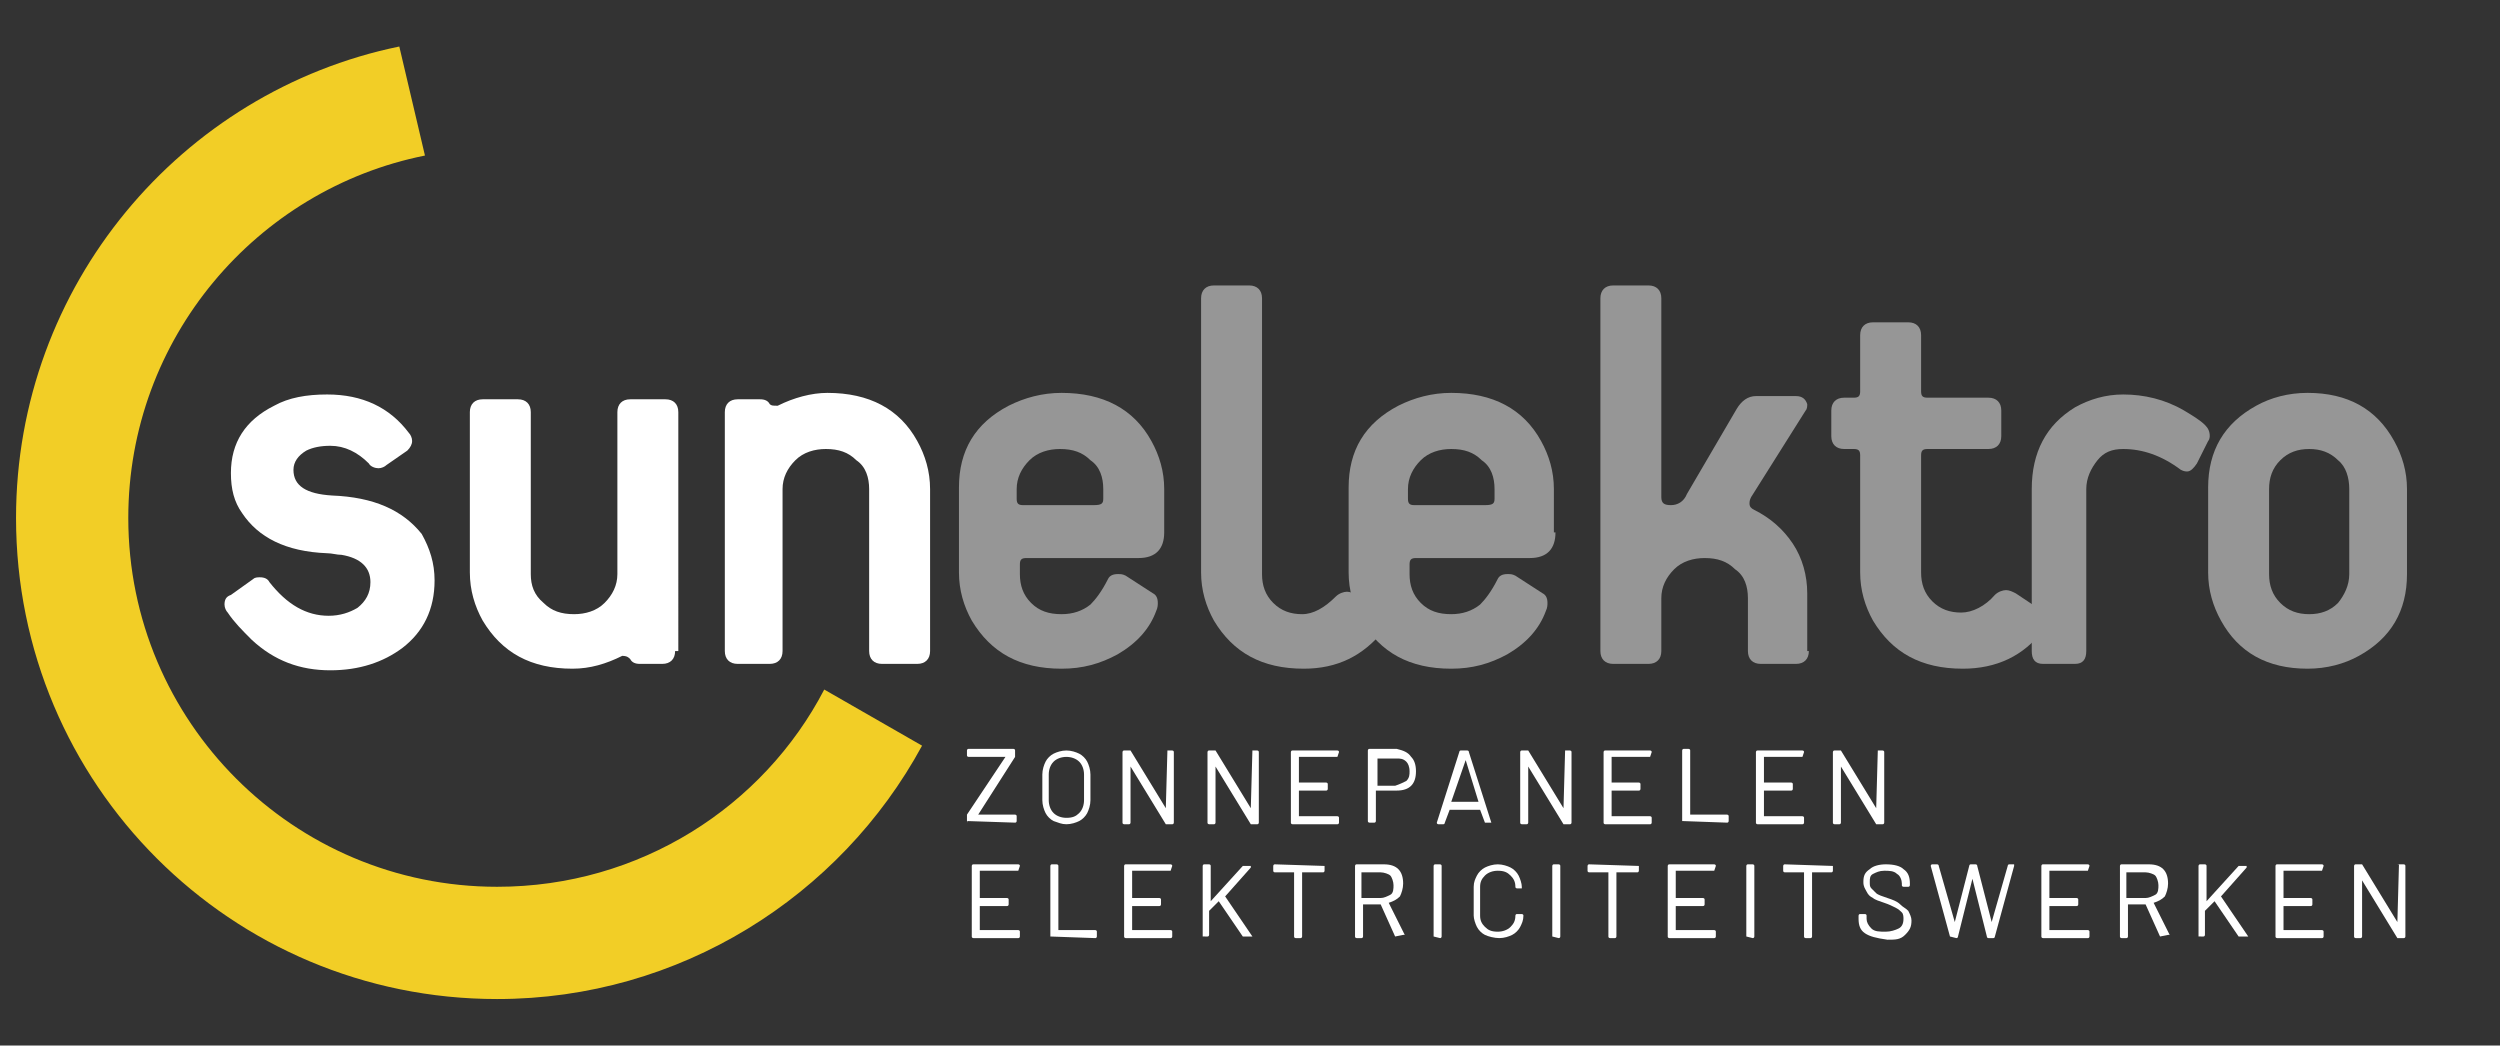 <svg xmlns="http://www.w3.org/2000/svg" xmlns:xlink="http://www.w3.org/1999/xlink" id="Laag_0_xA0_Afbeelding_1_" x="0px" y="0px" viewBox="0 0 155.9 65.2" style="enable-background:new 0 0 155.9 65.2;" xml:space="preserve"><rect x="0" y="0" width="155.9" height="65.2" fill="#333333" stroke="none"/><style type="text/css">	.st0{fill:#FFFFFF;}	.st1{fill:#F2CE26;}	.st2{fill:#969696;}</style><g>	<path class="st0" d="M60.3,51.2v-0.3c0,0,0,0,0-0.1l2.4-3.6c0,0,0,0,0,0s0,0,0,0h-2.3c0,0-0.1,0-0.1-0.1v-0.3c0,0,0-0.1,0.1-0.1  h2.8c0,0,0.1,0,0.1,0.1v0.3c0,0,0,0,0,0.1l-2.3,3.6c0,0,0,0,0,0c0,0,0,0,0,0h2.3c0,0,0.1,0,0.1,0.1v0.3c0,0,0,0.1-0.1,0.1  L60.3,51.2C60.4,51.3,60.3,51.3,60.3,51.2z"></path>	<path class="st0" d="M65.7,51.2c-0.2-0.1-0.4-0.3-0.5-0.5S65,50.2,65,49.9v-1.6c0-0.3,0.1-0.6,0.2-0.8s0.3-0.4,0.5-0.5  c0.2-0.1,0.5-0.2,0.8-0.2c0.3,0,0.6,0.1,0.8,0.2c0.2,0.1,0.4,0.3,0.5,0.5c0.1,0.2,0.2,0.5,0.2,0.8v1.6c0,0.3-0.1,0.6-0.2,0.8  c-0.1,0.2-0.3,0.4-0.5,0.5c-0.2,0.1-0.5,0.2-0.8,0.2C66.2,51.4,66,51.3,65.7,51.2z M67.3,50.7c0.2-0.2,0.3-0.5,0.3-0.8v-1.6  c0-0.3-0.1-0.6-0.3-0.8c-0.2-0.2-0.5-0.3-0.8-0.3c-0.3,0-0.6,0.1-0.8,0.3s-0.3,0.5-0.3,0.8v1.6c0,0.3,0.1,0.6,0.3,0.8  s0.5,0.3,0.8,0.3C66.9,51,67.1,50.9,67.3,50.7z"></path>	<path class="st0" d="M72.8,46.8h0.3c0,0,0.1,0,0.1,0.1v4.4c0,0,0,0.1-0.1,0.1h-0.3c0,0-0.1,0-0.1,0l-2.2-3.6c0,0,0,0,0,0  c0,0,0,0,0,0l0,3.5c0,0,0,0.1-0.1,0.1h-0.3c0,0-0.1,0-0.1-0.1v-4.4c0,0,0-0.1,0.1-0.1h0.3c0,0,0.1,0,0.1,0l2.2,3.6c0,0,0,0,0,0  c0,0,0,0,0,0L72.8,46.8C72.8,46.8,72.8,46.8,72.8,46.8z"></path>	<path class="st0" d="M78.1,46.8h0.3c0,0,0.1,0,0.1,0.1v4.4c0,0,0,0.1-0.1,0.1h-0.3c0,0-0.1,0-0.1,0l-2.2-3.6c0,0,0,0,0,0  c0,0,0,0,0,0l0,3.5c0,0,0,0.1-0.1,0.1h-0.3c0,0-0.1,0-0.1-0.1v-4.4c0,0,0-0.1,0.1-0.1h0.3c0,0,0.1,0,0.1,0l2.2,3.6c0,0,0,0,0,0  c0,0,0,0,0,0L78.1,46.8C78,46.8,78,46.8,78.1,46.8z"></path>	<path class="st0" d="M83.4,47.2H81c0,0,0,0,0,0v1.6c0,0,0,0,0,0h1.7c0,0,0.1,0,0.1,0.1v0.3c0,0,0,0.1-0.1,0.1H81c0,0,0,0,0,0v1.6  c0,0,0,0,0,0h2.4c0,0,0.1,0,0.1,0.1v0.3c0,0,0,0.1-0.1,0.1h-2.8c0,0-0.1,0-0.1-0.1v-4.4c0,0,0-0.1,0.1-0.1h2.8c0,0,0.1,0,0.1,0.1  L83.4,47.2C83.4,47.2,83.4,47.2,83.4,47.2z"></path>	<path class="st0" d="M88,47.2c0.2,0.2,0.3,0.5,0.3,0.9c0,0.4-0.1,0.7-0.3,0.9c-0.2,0.2-0.5,0.3-0.9,0.3h-1.3c0,0,0,0,0,0v1.9  c0,0,0,0.1-0.1,0.1h-0.3c0,0-0.1,0-0.1-0.1v-4.4c0,0,0-0.1,0.1-0.1h1.7C87.5,46.8,87.8,46.9,88,47.2z M87.7,48.7  c0.2-0.2,0.2-0.4,0.2-0.6c0-0.3-0.1-0.5-0.2-0.6c-0.2-0.2-0.4-0.2-0.6-0.2h-1.2c0,0,0,0,0,0v1.7c0,0,0,0,0,0H87  C87.3,48.9,87.5,48.8,87.7,48.7z"></path>	<path class="st0" d="M92.6,51.3l-0.3-0.8c0,0,0,0,0,0h-1.9c0,0,0,0,0,0l-0.3,0.8c0,0,0,0.1-0.1,0.1h-0.3c0,0-0.1,0-0.1-0.1l1.4-4.4  c0,0,0-0.1,0.1-0.1h0.4c0,0,0.1,0,0.1,0.1l1.4,4.4l0,0c0,0,0,0-0.1,0L92.6,51.3C92.6,51.3,92.6,51.3,92.6,51.3z M90.5,50  C90.5,50.1,90.5,50.1,90.5,50l1.7,0c0,0,0,0,0,0c0,0,0,0,0,0l-0.8-2.6c0,0,0,0,0,0s0,0,0,0L90.5,50C90.5,50,90.5,50,90.5,50z"></path>	<path class="st0" d="M97.6,46.8h0.3c0,0,0.1,0,0.1,0.1v4.4c0,0,0,0.1-0.1,0.1h-0.3c0,0-0.1,0-0.1,0l-2.2-3.6c0,0,0,0,0,0  c0,0,0,0,0,0l0,3.5c0,0,0,0.1-0.1,0.1h-0.3c0,0-0.1,0-0.1-0.1v-4.4c0,0,0-0.1,0.1-0.1h0.3c0,0,0.1,0,0.1,0l2.2,3.6c0,0,0,0,0,0  s0,0,0,0L97.6,46.8C97.5,46.8,97.6,46.8,97.6,46.8z"></path>	<path class="st0" d="M102.9,47.2h-2.4c0,0,0,0,0,0v1.6c0,0,0,0,0,0h1.7c0,0,0.1,0,0.1,0.1v0.3c0,0,0,0.1-0.1,0.1h-1.7c0,0,0,0,0,0  v1.6c0,0,0,0,0,0h2.4c0,0,0.1,0,0.1,0.1v0.3c0,0,0,0.1-0.1,0.1h-2.8c0,0-0.1,0-0.1-0.1v-4.4c0,0,0-0.1,0.1-0.1h2.8  c0,0,0.1,0,0.1,0.1L102.9,47.2C103,47.2,103,47.2,102.9,47.2z"></path>	<path class="st0" d="M104.9,51.2v-4.4c0,0,0-0.1,0.1-0.1h0.3c0,0,0.1,0,0.1,0.1v4c0,0,0,0,0,0h2.3c0,0,0.1,0,0.1,0.1v0.3  c0,0,0,0.1-0.1,0.1L104.9,51.2C104.9,51.3,104.9,51.3,104.9,51.2z"></path>	<path class="st0" d="M112.4,47.2H110c0,0,0,0,0,0v1.6c0,0,0,0,0,0h1.7c0,0,0.1,0,0.1,0.1v0.3c0,0,0,0.1-0.1,0.1H110c0,0,0,0,0,0  v1.6c0,0,0,0,0,0h2.4c0,0,0.1,0,0.1,0.1v0.3c0,0,0,0.1-0.1,0.1h-2.8c0,0-0.1,0-0.1-0.1v-4.4c0,0,0-0.1,0.1-0.1h2.8  c0,0,0.1,0,0.1,0.1L112.4,47.2C112.4,47.2,112.4,47.2,112.4,47.2z"></path>	<path class="st0" d="M117.1,46.8h0.3c0,0,0.1,0,0.1,0.1v4.4c0,0,0,0.1-0.1,0.1h-0.3c0,0-0.1,0-0.1,0l-2.2-3.6c0,0,0,0,0,0  c0,0,0,0,0,0l0,3.5c0,0,0,0.1-0.1,0.1h-0.3c0,0-0.1,0-0.1-0.1v-4.4c0,0,0-0.1,0.1-0.1h0.3c0,0,0.1,0,0.1,0l2.2,3.6c0,0,0,0,0,0  s0,0,0,0L117.1,46.8C117.1,46.8,117.1,46.8,117.1,46.8z"></path>	<path class="st0" d="M63.5,54.3h-2.4c0,0,0,0,0,0V56c0,0,0,0,0,0h1.7c0,0,0.1,0,0.1,0.1v0.3c0,0,0,0.1-0.1,0.1h-1.7c0,0,0,0,0,0V58  c0,0,0,0,0,0h2.4c0,0,0.1,0,0.1,0.1v0.3c0,0,0,0.1-0.1,0.1h-2.8c0,0-0.1,0-0.1-0.1V54c0,0,0-0.1,0.1-0.1h2.8c0,0,0.1,0,0.1,0.1  L63.5,54.3C63.6,54.3,63.5,54.3,63.5,54.3z"></path>	<path class="st0" d="M65.5,58.4V54c0,0,0-0.1,0.1-0.1h0.3c0,0,0.1,0,0.1,0.1v4c0,0,0,0,0,0h2.3c0,0,0.1,0,0.1,0.1v0.3  c0,0,0,0.1-0.1,0.1L65.5,58.4C65.5,58.4,65.5,58.4,65.5,58.4z"></path>	<path class="st0" d="M73,54.3h-2.4c0,0,0,0,0,0V56c0,0,0,0,0,0h1.7c0,0,0.1,0,0.1,0.1v0.3c0,0,0,0.1-0.1,0.1h-1.7c0,0,0,0,0,0V58  c0,0,0,0,0,0H73c0,0,0.1,0,0.1,0.1v0.3c0,0,0,0.1-0.1,0.1h-2.8c0,0-0.1,0-0.1-0.1V54c0,0,0-0.1,0.1-0.1H73c0,0,0.1,0,0.1,0.1  L73,54.3C73,54.3,73,54.3,73,54.3z"></path>	<path class="st0" d="M75,58.4V54c0,0,0-0.1,0.1-0.1h0.3c0,0,0.1,0,0.1,0.1v2.2c0,0,0,0,0,0c0,0,0,0,0,0l2-2.2c0,0,0,0,0.1,0h0.4  c0,0,0,0,0,0c0,0,0,0,0,0.1l-1.6,1.8c0,0,0,0,0,0l1.7,2.5l0,0c0,0,0,0-0.1,0h-0.4c0,0-0.1,0-0.1,0l-1.5-2.2c0,0,0,0,0,0  c0,0,0,0,0,0l-0.6,0.6c0,0,0,0,0,0v1.5c0,0,0,0.1-0.1,0.1L75,58.4C75,58.4,75,58.4,75,58.4z"></path>	<path class="st0" d="M82.6,54v0.3c0,0,0,0.1-0.1,0.1h-1.3c0,0,0,0,0,0v4c0,0,0,0.1-0.1,0.1h-0.3c0,0-0.1,0-0.1-0.1v-4c0,0,0,0,0,0  h-1.2c0,0-0.1,0-0.1-0.1V54c0,0,0-0.1,0.1-0.1L82.6,54C82.6,53.9,82.6,54,82.6,54z"></path>	<path class="st0" d="M87,58.4l-0.9-2c0,0,0,0,0,0h-1.1c0,0,0,0,0,0v2c0,0,0,0.1-0.1,0.1h-0.3c0,0-0.1,0-0.1-0.1V54  c0,0,0-0.1,0.1-0.1h1.7c0.4,0,0.7,0.1,0.9,0.3c0.2,0.2,0.3,0.5,0.3,0.9c0,0.3-0.1,0.6-0.2,0.8c-0.2,0.2-0.4,0.3-0.7,0.4  c0,0,0,0,0,0l1,2c0,0,0,0,0,0c0,0,0,0-0.1,0L87,58.4C87,58.4,87,58.4,87,58.4z M84.9,54.4V56c0,0,0,0,0,0h1.2  c0.2,0,0.4-0.1,0.6-0.2s0.2-0.4,0.2-0.6c0-0.2-0.1-0.5-0.2-0.6s-0.4-0.2-0.6-0.2L84.9,54.4C84.9,54.3,84.9,54.4,84.9,54.4z"></path>	<path class="st0" d="M89.4,58.4V54c0,0,0-0.1,0.1-0.1h0.3c0,0,0.1,0,0.1,0.1v4.4c0,0,0,0.1-0.1,0.1L89.4,58.4  C89.4,58.4,89.4,58.4,89.4,58.4z"></path>	<path class="st0" d="M92.6,58.3c-0.2-0.1-0.4-0.3-0.5-0.5c-0.1-0.2-0.2-0.5-0.2-0.7v-1.8c0-0.3,0.1-0.5,0.2-0.7  c0.1-0.2,0.3-0.4,0.5-0.5c0.2-0.1,0.5-0.2,0.8-0.2s0.6,0.1,0.8,0.2s0.4,0.3,0.5,0.5c0.1,0.2,0.2,0.5,0.2,0.7c0,0,0,0,0,0.1s0,0,0,0  l-0.3,0c0,0-0.1,0-0.1-0.1v0c0-0.3-0.1-0.5-0.3-0.7c-0.2-0.2-0.4-0.3-0.8-0.3c-0.3,0-0.6,0.1-0.8,0.3c-0.2,0.2-0.3,0.4-0.3,0.7v1.8  c0,0.3,0.1,0.5,0.3,0.7c0.2,0.2,0.4,0.3,0.8,0.3c0.3,0,0.6-0.1,0.8-0.3c0.2-0.2,0.3-0.4,0.3-0.7v0c0,0,0-0.1,0.1-0.1l0.3,0  c0,0,0.1,0,0.1,0.1c0,0.3-0.1,0.5-0.2,0.7c-0.1,0.2-0.3,0.4-0.5,0.5c-0.2,0.1-0.5,0.2-0.8,0.2S92.8,58.4,92.6,58.3z"></path>	<path class="st0" d="M96.8,58.4V54c0,0,0-0.1,0.1-0.1h0.3c0,0,0.1,0,0.1,0.1v4.4c0,0,0,0.1-0.1,0.1L96.8,58.4  C96.9,58.4,96.8,58.4,96.8,58.4z"></path>	<path class="st0" d="M102.2,54v0.3c0,0,0,0.1-0.1,0.1h-1.3c0,0,0,0,0,0v4c0,0,0,0.1-0.1,0.1h-0.3c0,0-0.1,0-0.1-0.1v-4c0,0,0,0,0,0  h-1.2c0,0-0.1,0-0.1-0.1V54c0,0,0-0.1,0.1-0.1L102.2,54C102.2,53.9,102.2,54,102.2,54z"></path>	<path class="st0" d="M106.9,54.3h-2.4c0,0,0,0,0,0V56c0,0,0,0,0,0h1.7c0,0,0.1,0,0.1,0.1v0.3c0,0,0,0.1-0.1,0.1h-1.7c0,0,0,0,0,0  V58c0,0,0,0,0,0h2.4c0,0,0.1,0,0.1,0.1v0.3c0,0,0,0.1-0.1,0.1h-2.8c0,0-0.1,0-0.1-0.1V54c0,0,0-0.1,0.1-0.1h2.8c0,0,0.1,0,0.1,0.1  L106.9,54.3C107,54.3,107,54.3,106.9,54.3z"></path>	<path class="st0" d="M108.9,58.4V54c0,0,0-0.1,0.1-0.1h0.3c0,0,0.1,0,0.1,0.1v4.4c0,0,0,0.1-0.1,0.1L108.9,58.4  C109,58.4,108.9,58.4,108.9,58.4z"></path>	<path class="st0" d="M114.3,54v0.3c0,0,0,0.1-0.1,0.1H113c0,0,0,0,0,0v4c0,0,0,0.1-0.1,0.1h-0.3c0,0-0.1,0-0.1-0.1v-4c0,0,0,0,0,0  h-1.2c0,0-0.1,0-0.1-0.1V54c0,0,0-0.1,0.1-0.1L114.3,54C114.3,53.9,114.3,54,114.3,54z"></path>	<path class="st0" d="M116.3,58.2c-0.3-0.2-0.4-0.5-0.4-0.9v-0.2c0,0,0-0.1,0.1-0.1h0.3c0,0,0.1,0,0.1,0.1v0.2  c0,0.2,0.1,0.4,0.3,0.6c0.2,0.2,0.5,0.2,0.9,0.2c0.3,0,0.6-0.1,0.8-0.2c0.2-0.1,0.3-0.3,0.3-0.6c0-0.1,0-0.3-0.1-0.4  c-0.1-0.1-0.2-0.2-0.4-0.3c-0.2-0.1-0.4-0.2-0.7-0.3c-0.3-0.1-0.6-0.2-0.7-0.3c-0.2-0.1-0.3-0.2-0.4-0.4c-0.1-0.2-0.2-0.3-0.2-0.6  c0-0.4,0.1-0.6,0.4-0.8c0.2-0.2,0.6-0.3,1-0.3c0.5,0,0.9,0.1,1.1,0.3c0.3,0.2,0.4,0.5,0.4,0.9v0.1c0,0,0,0.1-0.1,0.1h-0.3  c0,0-0.1,0-0.1-0.1v-0.1c0-0.2-0.1-0.5-0.3-0.6c-0.2-0.2-0.5-0.2-0.8-0.2c-0.3,0-0.5,0.1-0.7,0.2c-0.2,0.1-0.2,0.3-0.2,0.5  c0,0.2,0,0.3,0.1,0.4c0.1,0.1,0.2,0.2,0.3,0.3c0.1,0.1,0.4,0.2,0.7,0.3c0.3,0.1,0.6,0.2,0.8,0.4s0.3,0.2,0.5,0.4  c0.1,0.2,0.2,0.4,0.2,0.6c0,0.4-0.1,0.6-0.4,0.9s-0.6,0.3-1.1,0.3C117,58.5,116.6,58.4,116.3,58.2z"></path>	<path class="st0" d="M121.6,58.4l-1.2-4.4l0,0c0,0,0-0.1,0.1-0.1h0.3c0,0,0.1,0,0.1,0.1l1,3.5c0,0,0,0,0,0c0,0,0,0,0,0l0.9-3.5  c0,0,0-0.1,0.1-0.1h0.3c0,0,0.1,0,0.1,0.1l0.9,3.5c0,0,0,0,0,0c0,0,0,0,0,0l1-3.5c0,0,0-0.1,0.1-0.1h0.3c0,0,0,0,0,0c0,0,0,0,0,0.1  l-1.2,4.4c0,0,0,0.1-0.1,0.1h-0.3c0,0-0.1,0-0.1-0.1l-0.9-3.6c0,0,0,0,0,0c0,0,0,0,0,0l-0.9,3.6c0,0,0,0.1-0.1,0.1L121.6,58.4  C121.7,58.4,121.7,58.4,121.6,58.4z"></path>	<path class="st0" d="M130.2,54.3h-2.4c0,0,0,0,0,0V56c0,0,0,0,0,0h1.7c0,0,0.1,0,0.1,0.1v0.3c0,0,0,0.1-0.1,0.1h-1.7c0,0,0,0,0,0  V58c0,0,0,0,0,0h2.4c0,0,0.1,0,0.1,0.1v0.3c0,0,0,0.1-0.1,0.1h-2.8c0,0-0.1,0-0.1-0.1V54c0,0,0-0.1,0.1-0.1h2.8c0,0,0.1,0,0.1,0.1  L130.2,54.3C130.3,54.3,130.2,54.3,130.2,54.3z"></path>	<path class="st0" d="M134.7,58.4l-0.9-2c0,0,0,0,0,0h-1.1c0,0,0,0,0,0v2c0,0,0,0.1-0.1,0.1h-0.3c0,0-0.1,0-0.1-0.1V54  c0,0,0-0.1,0.1-0.1h1.7c0.4,0,0.7,0.1,0.9,0.3c0.2,0.2,0.3,0.5,0.3,0.9c0,0.3-0.1,0.6-0.2,0.8c-0.2,0.2-0.4,0.3-0.7,0.4  c0,0,0,0,0,0l1,2c0,0,0,0,0,0c0,0,0,0-0.1,0L134.7,58.4C134.8,58.4,134.7,58.4,134.7,58.4z M132.6,54.4V56c0,0,0,0,0,0h1.2  c0.2,0,0.4-0.1,0.6-0.2s0.2-0.4,0.2-0.6c0-0.2-0.1-0.5-0.2-0.6s-0.4-0.2-0.6-0.2L132.6,54.4C132.7,54.3,132.6,54.4,132.6,54.4z"></path>	<path class="st0" d="M137.1,58.4V54c0,0,0-0.1,0.1-0.1h0.3c0,0,0.1,0,0.1,0.1v2.2c0,0,0,0,0,0c0,0,0,0,0,0l2-2.2c0,0,0,0,0.1,0h0.4  c0,0,0,0,0,0c0,0,0,0,0,0.1l-1.6,1.8c0,0,0,0,0,0l1.7,2.5l0,0c0,0,0,0-0.1,0h-0.4c0,0-0.1,0-0.1,0l-1.5-2.2c0,0,0,0,0,0s0,0,0,0  l-0.6,0.6c0,0,0,0,0,0v1.5c0,0,0,0.1-0.1,0.1L137.1,58.4C137.1,58.4,137.1,58.4,137.1,58.4z"></path>	<path class="st0" d="M144.8,54.3h-2.4c0,0,0,0,0,0V56c0,0,0,0,0,0h1.7c0,0,0.1,0,0.1,0.1v0.3c0,0,0,0.1-0.1,0.1h-1.7c0,0,0,0,0,0  V58c0,0,0,0,0,0h2.4c0,0,0.1,0,0.1,0.1v0.3c0,0,0,0.1-0.1,0.1H142c0,0-0.1,0-0.1-0.1V54c0,0,0-0.1,0.1-0.1h2.8c0,0,0.1,0,0.1,0.1  L144.8,54.3C144.9,54.3,144.9,54.3,144.8,54.3z"></path>	<path class="st0" d="M149.6,53.9h0.3c0,0,0.1,0,0.1,0.1v4.4c0,0,0,0.1-0.1,0.1h-0.3c0,0-0.1,0-0.1,0l-2.2-3.6c0,0,0,0,0,0  c0,0,0,0,0,0l0,3.5c0,0,0,0.1-0.1,0.1h-0.3c0,0-0.1,0-0.1-0.1V54c0,0,0-0.1,0.1-0.1h0.3c0,0,0.1,0,0.1,0l2.2,3.6c0,0,0,0,0,0  s0,0,0,0L149.6,53.9C149.5,54,149.5,53.9,149.6,53.9z"></path></g><path class="st1" d="M31,55.3c-12.7,0-23-10.3-23-23c0-11.2,8-20.5,18.5-22.6l-1.6-6.8C11.3,5.7,1,17.8,1,32.3c0,16.6,13.4,30,30,30 c11.4,0,21.4-6.4,26.5-15.8L51.4,43C47.6,50.3,39.9,55.3,31,55.3z"></path><path class="st0" d="M27.1,36.2c0,1.8-0.7,3.2-2,4.2c-1.2,0.9-2.7,1.4-4.5,1.4c-1.9,0-3.5-0.6-4.9-1.9c-0.6-0.6-1.1-1.1-1.5-1.7 c-0.1-0.1-0.2-0.3-0.2-0.5c0-0.3,0.1-0.5,0.4-0.6l1.4-1c0.1-0.1,0.3-0.1,0.4-0.1c0.3,0,0.5,0.1,0.6,0.3c1.1,1.4,2.3,2.1,3.7,2.1 c0.7,0,1.3-0.2,1.8-0.5c0.5-0.4,0.8-0.9,0.8-1.6c0-0.9-0.6-1.5-1.8-1.7c-0.3,0-0.6-0.1-0.9-0.1c-2.6-0.1-4.3-1-5.3-2.5 c-0.5-0.7-0.7-1.5-0.7-2.5c0-1.9,0.9-3.3,2.7-4.2c0.9-0.5,2-0.7,3.3-0.7c2.2,0,3.9,0.8,5.1,2.4c0.1,0.1,0.2,0.3,0.2,0.5 c0,0.2-0.1,0.4-0.3,0.6L24.1,29c-0.1,0.1-0.3,0.2-0.5,0.2c-0.2,0-0.5-0.1-0.6-0.3c-0.7-0.7-1.5-1.1-2.4-1.1c-0.6,0-1.1,0.1-1.5,0.3 c-0.5,0.3-0.8,0.7-0.8,1.2c0,1,0.8,1.5,2.4,1.6c2.6,0.1,4.4,0.9,5.6,2.4C26.8,34.2,27.1,35.1,27.1,36.2z"></path><path class="st0" d="M42.1,40.6c0,0.5-0.3,0.8-0.8,0.8h-1.4c-0.3,0-0.5-0.1-0.6-0.3c-0.1-0.1-0.2-0.2-0.5-0.2c-1,0.5-2,0.8-3.1,0.8 c-2.6,0-4.4-1-5.6-3c-0.5-0.9-0.8-1.9-0.8-3V25.7c0-0.5,0.3-0.8,0.8-0.8h2.2c0.5,0,0.8,0.3,0.8,0.8v10.1c0,0.7,0.2,1.3,0.8,1.8 c0.5,0.5,1.1,0.7,1.9,0.7c0.7,0,1.4-0.2,1.9-0.7c0.5-0.5,0.8-1.1,0.8-1.8V25.7c0-0.5,0.3-0.8,0.8-0.8h2.2c0.5,0,0.8,0.3,0.8,0.8 V40.6z"></path><path class="st0" d="M58,40.6c0,0.5-0.3,0.8-0.8,0.8H55c-0.5,0-0.8-0.3-0.8-0.8V30.5c0-0.7-0.2-1.4-0.8-1.8 c-0.5-0.5-1.1-0.7-1.9-0.7c-0.7,0-1.4,0.2-1.9,0.7c-0.5,0.5-0.8,1.1-0.8,1.8v10.1c0,0.5-0.3,0.8-0.8,0.8H46c-0.5,0-0.8-0.3-0.8-0.8 V25.7c0-0.5,0.3-0.8,0.8-0.8h1.4c0.3,0,0.5,0.1,0.6,0.3c0.1,0.1,0.2,0.1,0.5,0.1c1-0.5,2.1-0.8,3.1-0.8c2.6,0,4.5,1,5.6,3 c0.5,0.9,0.8,1.9,0.8,3V40.6z"></path><path class="st2" d="M72.6,33.2c0,1-0.5,1.6-1.6,1.6H64c-0.3,0-0.4,0.1-0.4,0.4v0.6c0,0.7,0.2,1.3,0.7,1.8c0.5,0.5,1.1,0.7,1.9,0.7 c0.7,0,1.3-0.2,1.8-0.6c0.3-0.3,0.7-0.8,1.1-1.6c0.1-0.2,0.3-0.3,0.6-0.3c0.2,0,0.3,0,0.5,0.1l1.7,1.1c0.2,0.1,0.3,0.3,0.3,0.6 c0,0.1,0,0.3-0.1,0.5c-0.4,1.1-1.2,2-2.4,2.7c-1.1,0.6-2.2,0.9-3.5,0.9c-2.6,0-4.4-1-5.6-3c-0.5-0.9-0.8-1.9-0.8-3v-5.3 c0-2.3,1-4,3.1-5.1c1-0.5,2.1-0.8,3.3-0.8c2.6,0,4.5,1,5.6,3c0.5,0.9,0.8,1.9,0.8,3V33.2z M68.8,31.1v-0.6c0-0.7-0.2-1.4-0.8-1.8 c-0.5-0.5-1.1-0.7-1.9-0.7c-0.7,0-1.4,0.2-1.9,0.7c-0.5,0.5-0.8,1.1-0.8,1.8v0.6c0,0.3,0.1,0.4,0.4,0.4h4.4 C68.7,31.5,68.8,31.4,68.8,31.1z"></path><path class="st2" d="M86.3,39.3c-1.3,1.6-2.9,2.4-5,2.4c-2.6,0-4.4-1-5.6-3c-0.5-0.9-0.8-1.9-0.8-3V18.6c0-0.5,0.3-0.8,0.8-0.8h2.2 c0.5,0,0.8,0.3,0.8,0.8v17.2c0,0.7,0.2,1.3,0.7,1.8c0.5,0.5,1.1,0.7,1.8,0.7c0.7,0,1.4-0.4,2.1-1.1c0.2-0.2,0.5-0.3,0.7-0.3 c0.2,0,0.4,0.1,0.6,0.2l1.5,1c0.2,0.1,0.3,0.3,0.3,0.6C86.5,38.9,86.4,39.2,86.3,39.3z"></path><path class="st2" d="M97,33.2c0,1-0.5,1.6-1.6,1.6h-7.1c-0.3,0-0.4,0.1-0.4,0.4v0.6c0,0.7,0.2,1.3,0.7,1.8c0.5,0.5,1.1,0.7,1.9,0.7 c0.7,0,1.3-0.2,1.8-0.6c0.3-0.3,0.7-0.8,1.1-1.6c0.1-0.2,0.3-0.3,0.6-0.3c0.2,0,0.3,0,0.5,0.1l1.7,1.1c0.2,0.1,0.3,0.3,0.3,0.6 c0,0.1,0,0.3-0.1,0.5c-0.4,1.1-1.2,2-2.4,2.7c-1.1,0.6-2.2,0.9-3.5,0.9c-2.6,0-4.4-1-5.6-3c-0.5-0.9-0.8-1.9-0.8-3v-5.3 c0-2.3,1-4,3.1-5.1c1-0.5,2.1-0.8,3.3-0.8c2.6,0,4.5,1,5.6,3c0.5,0.9,0.8,1.9,0.8,3V33.2z M93.2,31.1v-0.6c0-0.7-0.2-1.4-0.8-1.8 c-0.5-0.5-1.1-0.7-1.9-0.7c-0.7,0-1.4,0.2-1.9,0.7c-0.5,0.5-0.8,1.1-0.8,1.8v0.6c0,0.3,0.1,0.4,0.4,0.4h4.4 C93.1,31.5,93.2,31.4,93.2,31.1z"></path><path class="st2" d="M112.8,40.6c0,0.5-0.3,0.8-0.8,0.8h-2.2c-0.5,0-0.8-0.3-0.8-0.8v-3.3c0-0.7-0.2-1.4-0.8-1.8 c-0.5-0.5-1.1-0.7-1.9-0.7c-0.7,0-1.4,0.2-1.9,0.7c-0.5,0.5-0.8,1.1-0.8,1.8v3.3c0,0.5-0.3,0.8-0.8,0.8h-2.2c-0.5,0-0.8-0.3-0.8-0.8 v-22c0-0.5,0.3-0.8,0.8-0.8h2.2c0.5,0,0.8,0.3,0.8,0.8V31c0,0.4,0.2,0.5,0.6,0.5c0.4,0,0.8-0.2,1-0.7l3.1-5.3 c0.3-0.5,0.7-0.8,1.2-0.8h2.5c0.4,0,0.6,0.2,0.7,0.5c0,0.1,0,0.3-0.1,0.4l-3.4,5.4c-0.1,0.2-0.1,0.3-0.1,0.4c0,0.2,0.1,0.3,0.3,0.4 c1,0.5,1.8,1.2,2.4,2.1c0.6,0.9,0.9,2,0.9,3.1V40.6z"></path><path class="st2" d="M127.4,39.3c-1.2,1.6-2.9,2.4-5,2.4c-2.6,0-4.4-1-5.6-3c-0.5-0.9-0.8-1.9-0.8-3v-7.3c0-0.3-0.1-0.4-0.4-0.4 h-0.6c-0.5,0-0.8-0.3-0.8-0.8v-1.6c0-0.5,0.3-0.8,0.8-0.8h0.6c0.3,0,0.4-0.1,0.4-0.4v-3.5c0-0.5,0.3-0.8,0.8-0.8h2.2 c0.5,0,0.8,0.3,0.8,0.8v3.5c0,0.3,0.1,0.4,0.4,0.4h3.8c0.5,0,0.8,0.3,0.8,0.8v1.6c0,0.5-0.3,0.8-0.8,0.8h-3.8 c-0.3,0-0.4,0.1-0.4,0.4v7.3c0,0.7,0.2,1.3,0.7,1.8c0.5,0.5,1.1,0.7,1.8,0.7c0.7,0,1.5-0.4,2.1-1.1c0.2-0.2,0.5-0.3,0.7-0.3 c0.2,0,0.4,0.1,0.6,0.2l1.5,1c0.2,0.1,0.3,0.3,0.3,0.6C127.7,38.9,127.6,39.1,127.4,39.3z"></path><path class="st2" d="M137.7,27.5l-0.7,1.4c-0.2,0.3-0.4,0.5-0.6,0.5c-0.1,0-0.2,0-0.4-0.1c-1.2-0.9-2.4-1.3-3.6-1.3 c-0.7,0-1.2,0.2-1.6,0.7c-0.4,0.5-0.7,1.1-0.7,1.8v10.1c0,0.5-0.2,0.8-0.7,0.8h-2c-0.5,0-0.7-0.3-0.7-0.8V30.5c0-2.3,0.9-4,2.7-5.1 c0.9-0.5,1.9-0.8,3-0.8c1.3,0,2.6,0.3,3.8,1c0.5,0.3,1,0.6,1.3,0.9c0.2,0.2,0.3,0.4,0.3,0.7C137.8,27.2,137.8,27.4,137.7,27.5z"></path><path class="st2" d="M150.1,35.8c0,2.3-1,4-3,5.1c-0.9,0.5-2,0.8-3.2,0.8c-2.5,0-4.3-1-5.4-3c-0.5-0.9-0.8-1.9-0.8-3v-5.3 c0-2.3,1-4,3-5.1c0.9-0.5,2-0.8,3.2-0.8c2.5,0,4.3,1,5.4,3c0.5,0.9,0.8,1.9,0.8,3V35.8z M146.5,35.8v-5.3c0-0.7-0.2-1.4-0.7-1.8 c-0.5-0.5-1.1-0.7-1.8-0.7c-0.7,0-1.3,0.2-1.8,0.7c-0.5,0.5-0.7,1.1-0.7,1.8v5.3c0,0.7,0.2,1.3,0.7,1.8c0.5,0.5,1.1,0.7,1.8,0.7 c0.7,0,1.3-0.2,1.8-0.7C146.2,37.1,146.5,36.5,146.5,35.8z"></path></svg>